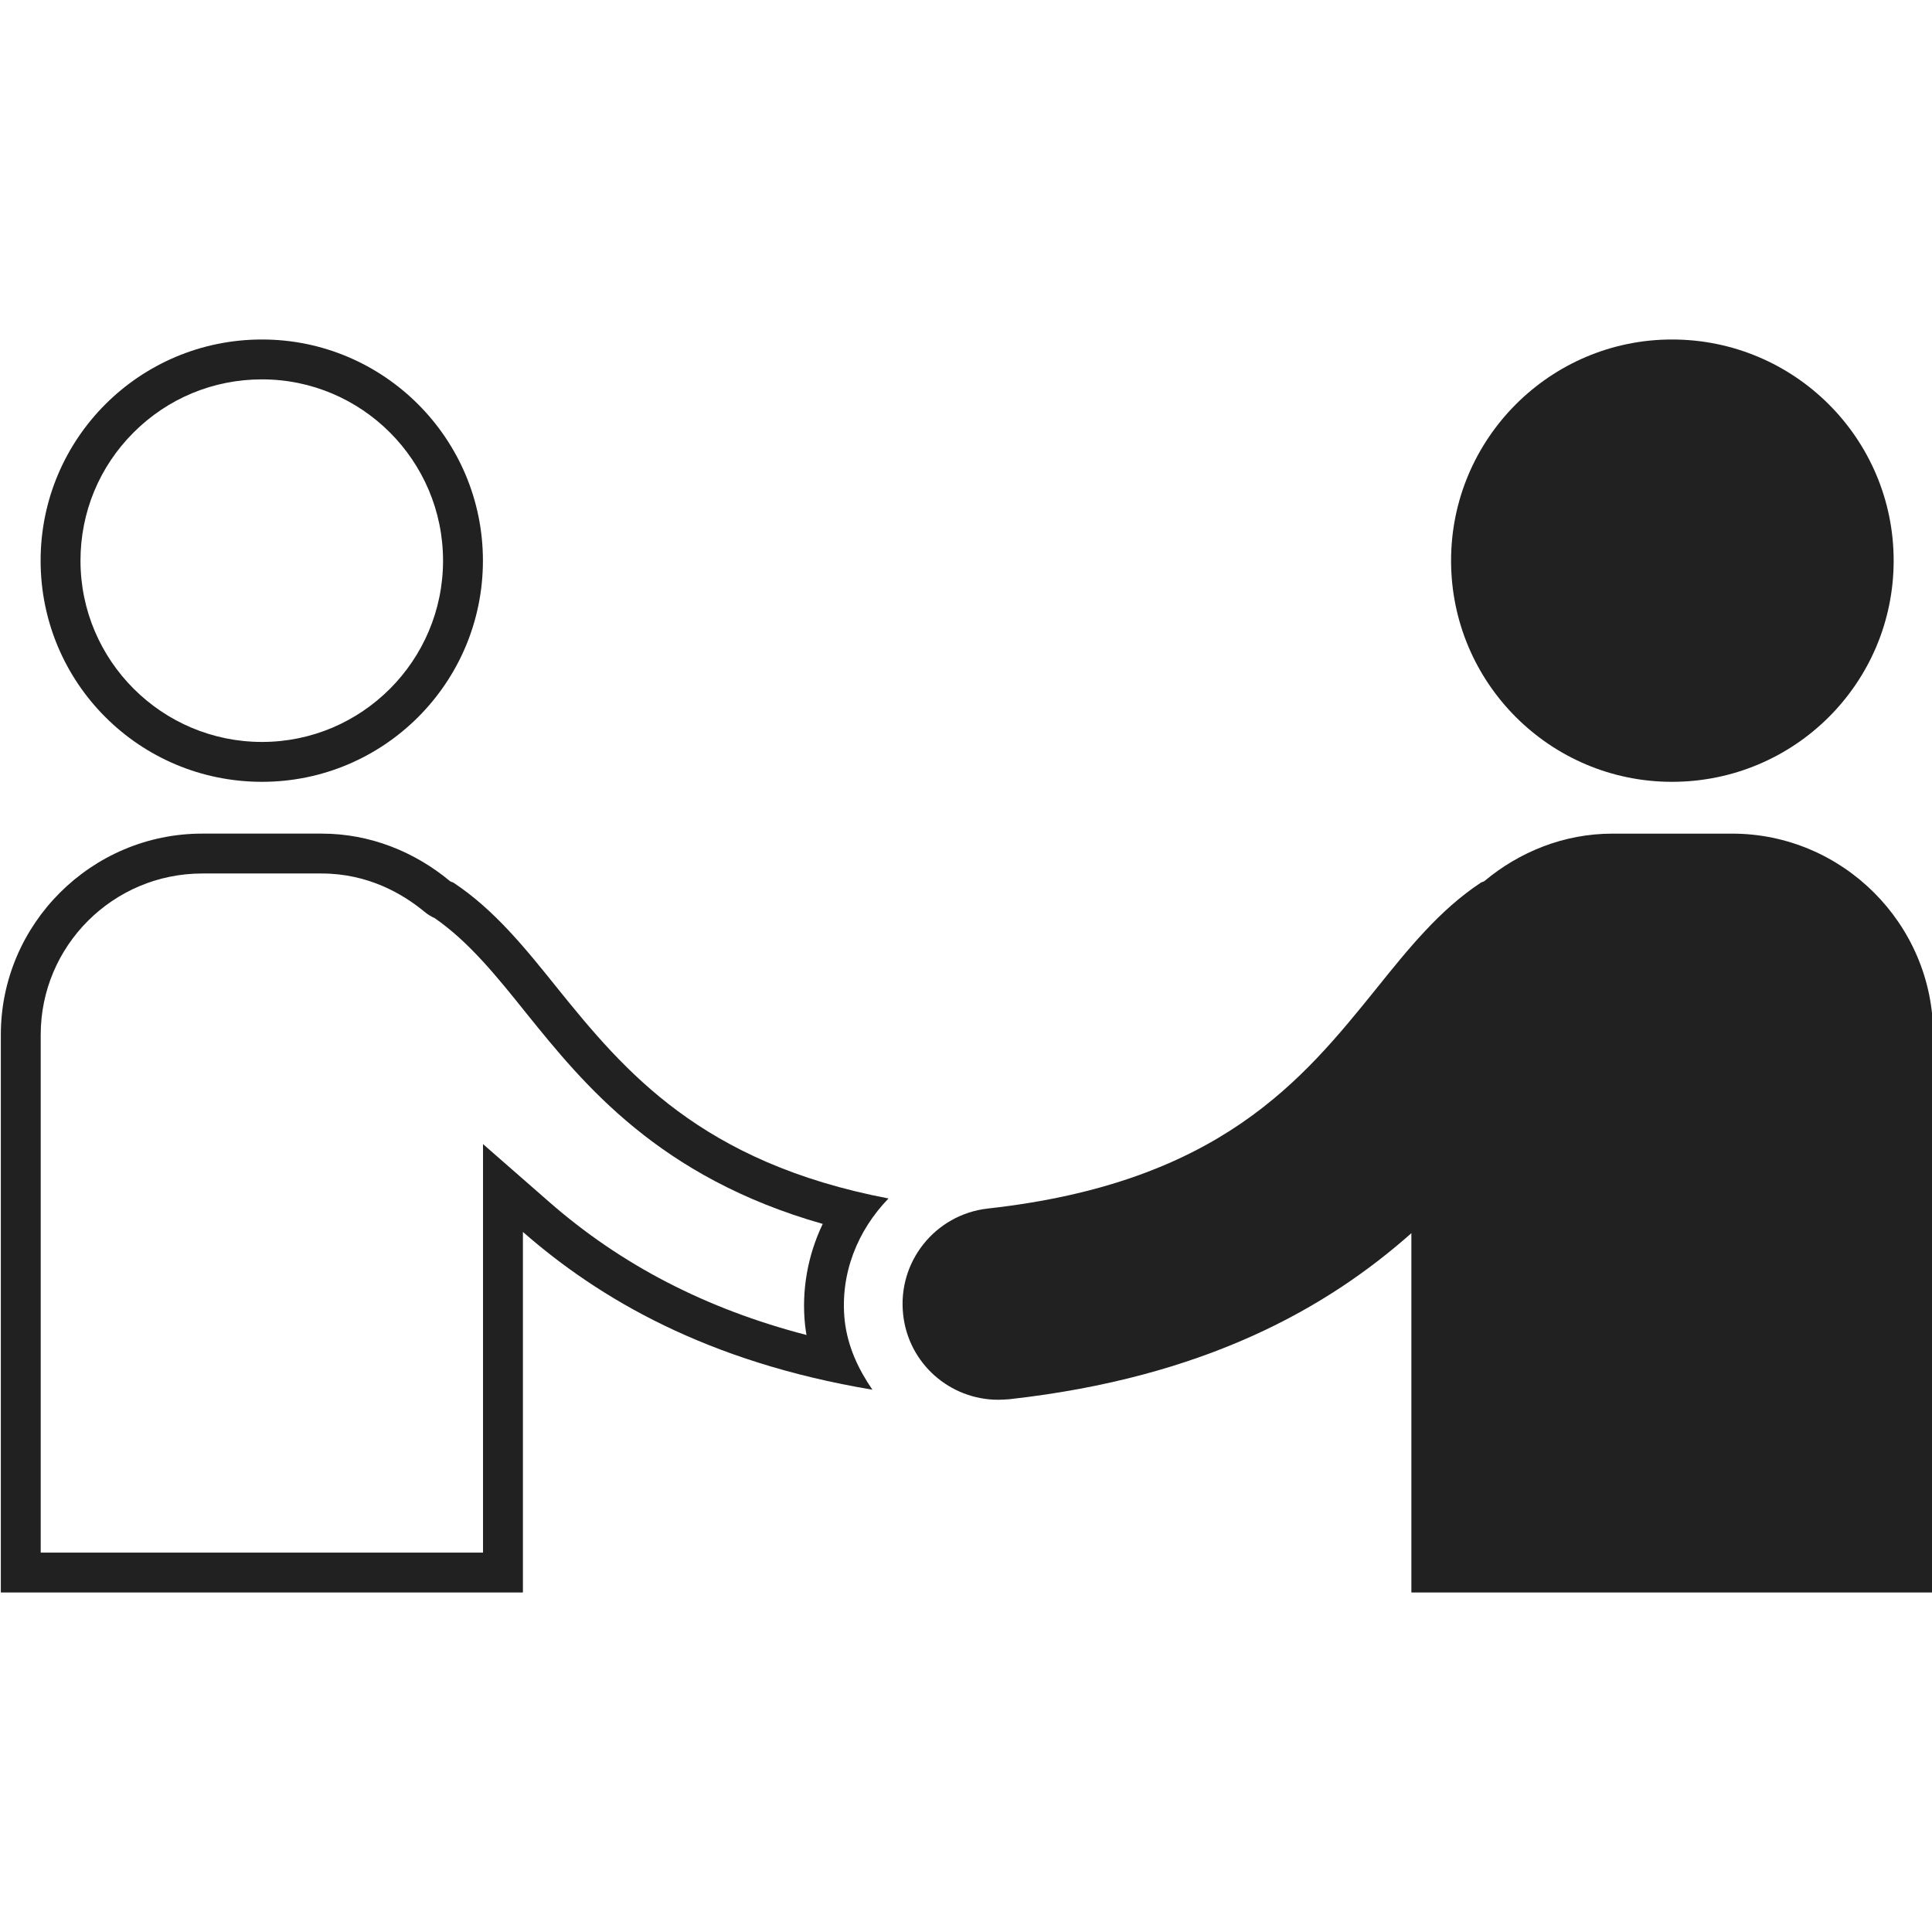 <svg xmlns="http://www.w3.org/2000/svg" xmlns:xlink="http://www.w3.org/1999/xlink" width="1024" viewBox="0 0 768 768" height="1024" preserveAspectRatio="xMidYMid meet"><defs><clipPath id="b3d1fb2d44"><path d="M 16 134.75 L 192 134.75 L 192 311 L 16 311 Z M 16 134.75 " clip-rule="nonzero"></path></clipPath><clipPath id="bad107c989"><path d="M 576 134.75 L 753 134.75 L 753 311 L 576 311 Z M 576 134.75 " clip-rule="nonzero"></path></clipPath><clipPath id="d1c80db398"><path d="M 0 331 L 354 331 L 354 633.5 L 0 633.5 Z M 0 331 " clip-rule="nonzero"></path></clipPath><clipPath id="7551f06c11"><path d="M 358 331 L 768 331 L 768 633.5 L 358 633.5 Z M 358 331 " clip-rule="nonzero"></path></clipPath></defs><rect x="-76.8" width="921.6" fill="#ffffff" y="-76.8" height="921.6" fill-opacity="1"></rect><rect x="-76.8" width="921.6" fill="#ffffff" y="-76.8" height="921.6" fill-opacity="1"></rect><g clip-path="url(#b3d1fb2d44)"><path fill="#222121" d="M 104.16 150.805 C 143.836 150.805 176.117 183.133 176.117 222.867 C 176.117 262.605 143.836 294.934 104.16 294.934 C 64.363 294.934 31.996 262.605 31.996 222.867 C 31.996 203.621 39.484 185.535 53.086 171.934 C 66.711 158.305 84.844 150.805 104.16 150.805 M 104.16 134.953 C 55.441 134.953 16.137 174.359 16.145 222.867 C 16.145 271.48 55.449 310.785 104.16 310.785 C 152.562 310.785 191.969 271.48 191.969 222.867 C 191.969 174.359 152.562 134.953 104.16 134.953 Z M 104.16 134.953 " fill-opacity="1" fill-rule="nonzero"></path></g><g clip-path="url(#bad107c989)"><path fill="#222121" d="M 664.641 134.953 C 616.246 134.953 576.824 174.359 576.824 222.867 C 576.824 271.48 616.246 310.785 664.641 310.785 C 713.352 310.785 752.758 271.48 752.758 222.867 C 752.758 174.359 713.344 134.953 664.641 134.953 Z M 664.641 134.953 " fill-opacity="1" fill-rule="nonzero"></path></g><g clip-path="url(#d1c80db398)"><path fill="#222121" d="M 127.867 347.227 C 146.293 347.227 160.066 355.328 168.453 362.215 C 170.008 363.562 171.566 364.41 172.781 364.957 C 186.492 374.43 197.637 388.324 209.438 403.055 C 231.922 430.906 261.891 468.008 327.047 486.523 C 321.055 499.051 318.559 512.938 320.039 526.84 C 320.191 528.125 320.371 529.406 320.594 530.684 C 280.609 520.285 246.949 502.84 218.297 477.781 L 192.008 454.797 L 192.008 617.184 L 16.184 617.184 L 16.184 411.301 C 16.184 375.973 44.969 347.234 80.359 347.227 L 127.867 347.227 M 127.867 331.375 L 80.352 331.375 C 36.34 331.383 0.332 367.305 0.332 411.301 L 0.332 633.035 L 207.867 633.035 L 207.867 489.715 C 238.168 516.219 280.98 541.422 346.789 552.426 C 341.289 544.426 336.984 535.414 335.789 525.016 C 333.789 506.312 340.988 489.004 353.199 476.41 C 278.777 462.199 248.273 425.906 221.777 393.086 C 208.875 376.988 196.574 361.684 180.27 350.883 C 179.77 350.582 179.176 350.582 178.773 350.176 C 164.863 338.668 147.258 331.375 127.867 331.375 Z M 127.867 331.375 " fill-opacity="1" fill-rule="nonzero"></path></g><g clip-path="url(#7551f06c11)"><path fill="#222121" d="M 688.555 331.383 L 640.934 331.383 C 621.637 331.383 603.938 338.684 590.141 350.191 C 589.648 350.59 589.031 350.59 588.641 350.883 C 572.332 361.684 560.039 376.895 547.031 393.102 C 517.93 429.109 484.926 470.211 392.605 480.418 C 371.715 482.812 356.719 501.613 359.012 522.52 C 361.102 542.027 377.613 556.426 396.809 556.426 C 398.211 556.426 399.613 556.309 401.113 556.227 C 479.324 547.527 527.742 519.723 561.043 490.215 L 561.043 633.043 L 768.469 633.043 L 768.469 411.301 C 768.461 367.305 732.453 331.383 688.555 331.383 Z M 688.555 331.383 " fill-opacity="1" fill-rule="nonzero"></path></g></svg>
